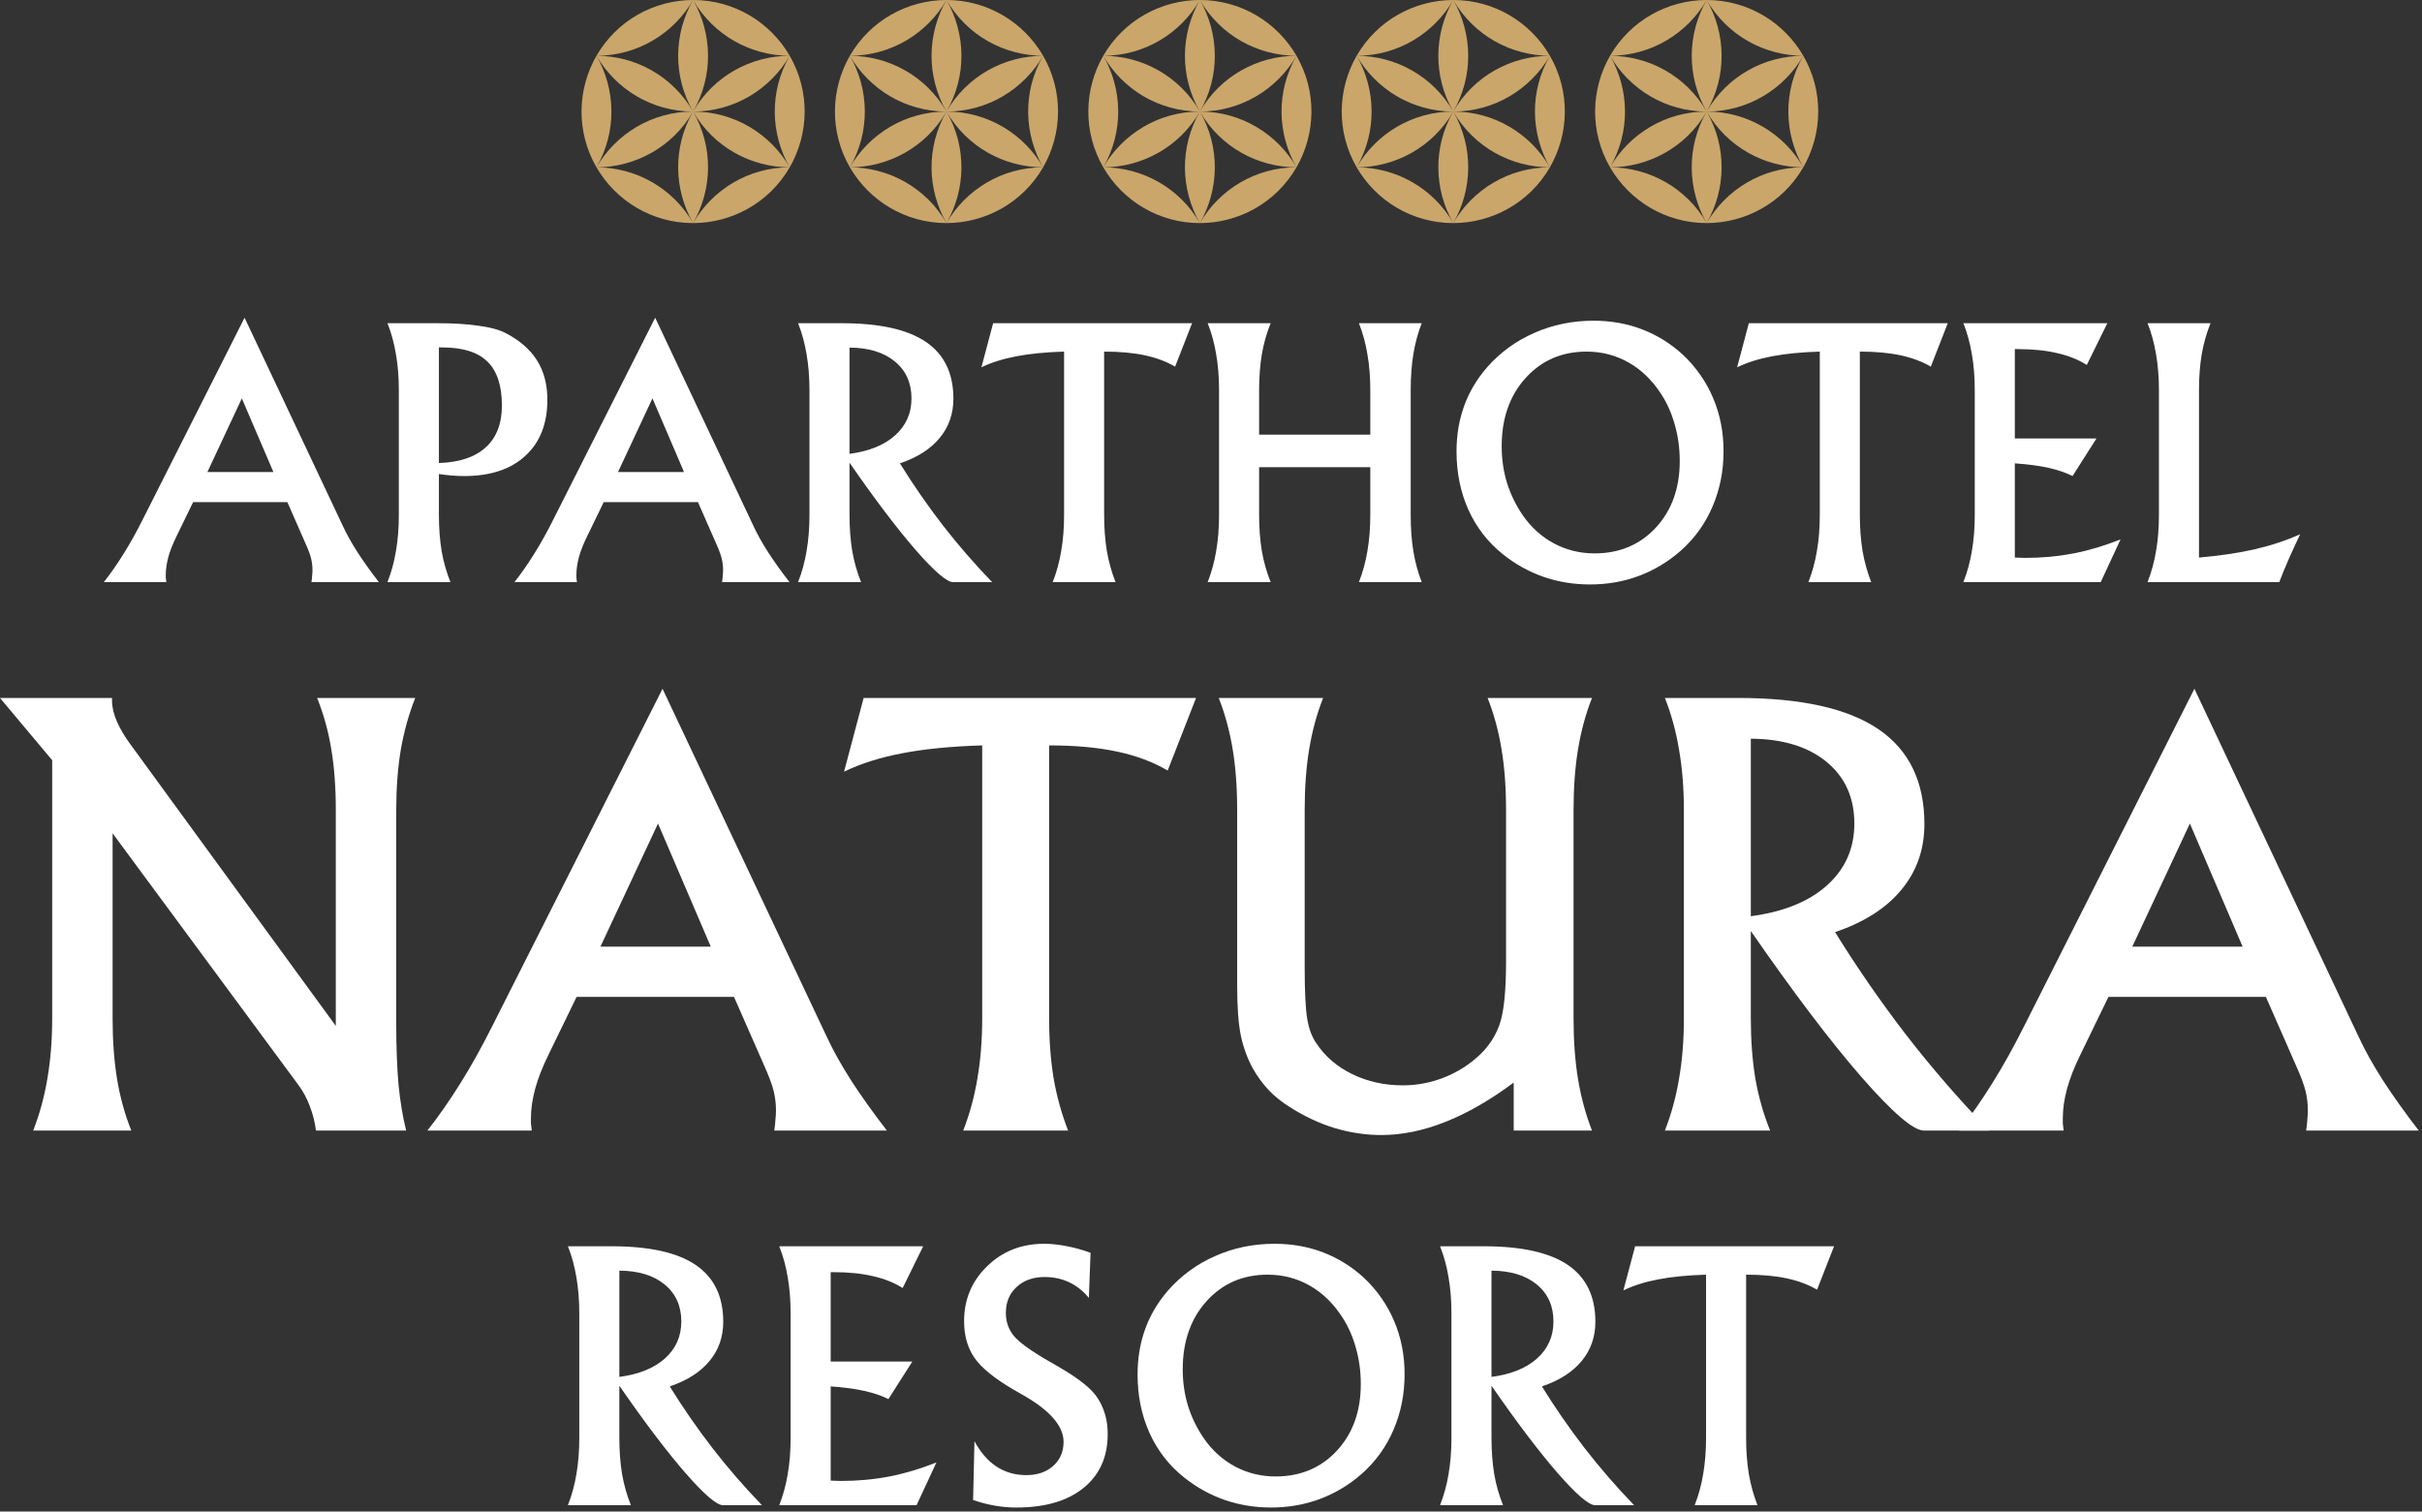 <?xml version="1.0" encoding="UTF-8" standalone="no"?> <svg xmlns="http://www.w3.org/2000/svg" xmlns:xlink="http://www.w3.org/1999/xlink" xmlns:serif="http://www.serif.com/" width="100%" height="100%" viewBox="0 0 314 196" version="1.1" xml:space="preserve" style="fill-rule:evenodd;clip-rule:evenodd;stroke-linejoin:round;stroke-miterlimit:2;"><rect x="0" y="0" width="314" height="196" fill="#333333" stroke="none"/><rect id="Artboard1" x="0" y="0" width="313.579" height="195.481" style="fill:none;"></rect><path d="M80.296,186.449c0,1.704 0.117,3.271 0.352,4.7c0.249,1.415 0.631,2.758 1.144,4.029l-8.164,0c0.499,-1.271 0.866,-2.614 1.1,-4.029c0.249,-1.43 0.374,-2.996 0.374,-4.7l0,-16.115c0,-1.718 -0.125,-3.285 -0.374,-4.7c-0.235,-1.429 -0.602,-2.772 -1.1,-4.029l5.678,0c4.885,0 8.517,0.809 10.893,2.426c2.377,1.617 3.565,4.072 3.565,7.364c0,1.964 -0.594,3.661 -1.783,5.09c-1.174,1.429 -2.89,2.527 -5.15,3.292c1.716,2.772 3.565,5.444 5.546,8.014c1.995,2.57 4.13,5.032 6.404,7.386l-5.062,0c-0.807,0 -2.428,-1.393 -4.864,-4.18c-2.421,-2.787 -5.274,-6.556 -8.56,-11.306l0,6.758Zm0,-21.681l0,13.775c2.523,-0.332 4.489,-1.126 5.898,-2.383c1.423,-1.271 2.135,-2.873 2.135,-4.808c0,-2.007 -0.719,-3.603 -2.157,-4.787c-1.438,-1.184 -3.396,-1.783 -5.876,-1.798Z" style="fill:#fff;fill-rule:nonzero;"></path><path d="M101.026,195.178c0.499,-1.271 0.865,-2.614 1.1,-4.029c0.249,-1.43 0.374,-2.996 0.374,-4.7l0,-16.115c0,-1.718 -0.125,-3.285 -0.374,-4.7c-0.235,-1.429 -0.601,-2.772 -1.1,-4.029l18.661,0l-2.663,5.415c-1.085,-0.693 -2.369,-1.206 -3.851,-1.538c-1.467,-0.347 -3.161,-0.52 -5.083,-0.52l-0.396,0l0,11.588l10.585,0l-3.103,4.873c-0.851,-0.433 -1.885,-0.787 -3.103,-1.061c-1.218,-0.274 -2.677,-0.469 -4.379,-0.585l0,12.216c0.146,0 0.366,0.007 0.66,0.022c0.308,0.014 0.535,0.022 0.682,0.022c2.157,0 4.255,-0.195 6.294,-0.585c2.039,-0.404 4.064,-1.011 6.074,-1.819l-2.575,5.545l-17.803,0Z" style="fill:#fff;fill-rule:nonzero;"></path><path d="M126.333,186.882c0.778,1.444 1.731,2.541 2.861,3.292c1.13,0.736 2.421,1.105 3.873,1.105c1.423,0 2.582,-0.397 3.477,-1.191c0.895,-0.809 1.343,-1.848 1.343,-3.119c0,-2.079 -1.812,-4.137 -5.436,-6.173c-0.469,-0.274 -0.822,-0.476 -1.056,-0.606c-2.45,-1.43 -4.13,-2.794 -5.04,-4.094c-0.909,-1.299 -1.364,-2.895 -1.364,-4.787c0,-2.816 0.997,-5.191 2.993,-7.126c1.995,-1.935 4.452,-2.902 7.372,-2.902c0.924,0 1.892,0.101 2.905,0.303c1.012,0.188 2.054,0.476 3.125,0.866l-0.22,5.848c-0.719,-0.881 -1.563,-1.552 -2.531,-2.014c-0.968,-0.462 -2.032,-0.693 -3.191,-0.693c-1.511,0 -2.729,0.433 -3.653,1.3c-0.924,0.852 -1.387,1.971 -1.387,3.357c0,1.126 0.338,2.108 1.013,2.946c0.675,0.838 2.171,1.928 4.489,3.27c0.161,0.087 0.404,0.224 0.726,0.412c2.157,1.227 3.712,2.303 4.666,3.227c0.763,0.722 1.335,1.581 1.716,2.578c0.396,0.982 0.594,2.072 0.594,3.271c0,2.975 -1.049,5.307 -3.147,6.996c-2.083,1.689 -4.988,2.534 -8.714,2.534c-0.895,0 -1.805,-0.079 -2.729,-0.238c-0.924,-0.159 -1.878,-0.404 -2.861,-0.736l0.176,-7.624Z" style="fill:#fff;fill-rule:nonzero;"></path><path d="M165.373,191.452c3.227,0 5.876,-1.112 7.944,-3.336c2.069,-2.238 3.103,-5.119 3.103,-8.642c0,-1.617 -0.205,-3.155 -0.616,-4.614c-0.396,-1.473 -0.976,-2.801 -1.739,-3.985c-1.159,-1.819 -2.574,-3.206 -4.247,-4.159c-1.658,-0.953 -3.484,-1.429 -5.479,-1.429c-3.213,0 -5.854,1.148 -7.923,3.444c-2.054,2.281 -3.081,5.227 -3.081,8.837c0,1.646 0.228,3.22 0.682,4.722c0.47,1.502 1.159,2.917 2.069,4.245c1.086,1.559 2.435,2.772 4.049,3.639c1.614,0.852 3.36,1.278 5.238,1.278Zm16.725,-13.256c0,2.585 -0.477,4.982 -1.431,7.191c-0.939,2.209 -2.31,4.115 -4.115,5.718c-1.628,1.43 -3.44,2.52 -5.435,3.271c-1.981,0.736 -4.094,1.105 -6.338,1.105c-2.084,0 -4.079,-0.325 -5.986,-0.975c-1.907,-0.664 -3.668,-1.639 -5.282,-2.924c-1.951,-1.559 -3.447,-3.487 -4.489,-5.783c-1.027,-2.296 -1.54,-4.816 -1.54,-7.559c0,-2.123 0.33,-4.094 0.99,-5.913c0.66,-1.819 1.65,-3.487 2.971,-5.003c1.702,-1.935 3.741,-3.422 6.118,-4.462c2.376,-1.054 4.936,-1.581 7.68,-1.581c2.259,0 4.364,0.375 6.316,1.126c1.951,0.751 3.719,1.856 5.303,3.314c1.702,1.617 3,3.487 3.895,5.61c0.895,2.108 1.343,4.397 1.343,6.866Z" style="fill:#fff;fill-rule:nonzero;"></path><path d="M193.365,186.449c0,1.704 0.118,3.271 0.352,4.7c0.25,1.415 0.631,2.758 1.145,4.029l-8.165,0c0.499,-1.271 0.866,-2.614 1.101,-4.029c0.249,-1.43 0.374,-2.996 0.374,-4.7l0,-16.115c0,-1.718 -0.125,-3.285 -0.374,-4.7c-0.235,-1.429 -0.602,-2.772 -1.101,-4.029l5.678,0c4.885,0 8.516,0.809 10.893,2.426c2.377,1.617 3.565,4.072 3.565,7.364c0,1.964 -0.594,3.661 -1.782,5.09c-1.174,1.429 -2.891,2.527 -5.15,3.292c1.717,2.772 3.565,5.444 5.546,8.014c1.995,2.57 4.13,5.032 6.404,7.386l-5.062,0c-0.807,0 -2.428,-1.393 -4.863,-4.18c-2.421,-2.787 -5.275,-6.556 -8.561,-11.306l0,6.758Zm0,-21.681l0,13.775c2.524,-0.332 4.489,-1.126 5.898,-2.383c1.423,-1.271 2.135,-2.873 2.135,-4.808c0,-2.007 -0.719,-3.603 -2.157,-4.787c-1.438,-1.184 -3.396,-1.783 -5.876,-1.798Z" style="fill:#fff;fill-rule:nonzero;"></path><path d="M221.181,165.288c-2.406,0.072 -4.467,0.274 -6.183,0.607c-1.702,0.318 -3.213,0.794 -4.534,1.429l1.519,-5.718l25.791,0l-2.2,5.631c-1.13,-0.664 -2.443,-1.155 -3.939,-1.473c-1.482,-0.318 -3.235,-0.477 -5.26,-0.477l0,21.161c0,1.704 0.117,3.271 0.352,4.7c0.249,1.415 0.624,2.758 1.122,4.029l-8.142,0c0.499,-1.271 0.866,-2.614 1.1,-4.029c0.25,-1.43 0.374,-2.996 0.374,-4.7l0,-21.161Z" style="fill:#fff;fill-rule:nonzero;"></path><path d="M26.886,61.21l8.561,0l-4.093,-9.552l-4.467,9.552Zm-1.848,3.899l-2.157,4.44c-0.484,0.982 -0.836,1.877 -1.056,2.686c-0.22,0.808 -0.33,1.566 -0.33,2.274l0,0.411c0.015,0.145 0.037,0.332 0.066,0.563l-8.098,0c0.866,-1.097 1.716,-2.317 2.553,-3.66c0.851,-1.357 1.694,-2.873 2.531,-4.548l13.16,-26.078l12.764,27.052c0.469,1.011 1.086,2.116 1.849,3.314c0.763,1.184 1.695,2.491 2.795,3.92l-8.737,0c0.044,-0.288 0.073,-0.563 0.088,-0.823c0.029,-0.274 0.044,-0.519 0.044,-0.736c0,-0.505 -0.059,-1.004 -0.176,-1.495c-0.117,-0.49 -0.374,-1.176 -0.77,-2.057l-2.311,-5.263l-12.214,0Z" style="fill:#fff;fill-rule:nonzero;"></path><path d="M56.771,41.911c2.025,0 3.778,0.109 5.26,0.325c1.496,0.202 2.641,0.506 3.433,0.91c1.848,0.939 3.228,2.123 4.137,3.552c0.91,1.43 1.364,3.141 1.364,5.133c0,3.105 -0.954,5.531 -2.861,7.278c-1.893,1.747 -4.533,2.621 -7.922,2.621c-0.513,0 -1.042,-0.022 -1.584,-0.065c-0.543,-0.044 -1.108,-0.109 -1.695,-0.195l0,5.285c0,1.704 0.117,3.27 0.352,4.7c0.249,1.415 0.631,2.758 1.144,4.028l-8.165,0c0.499,-1.27 0.866,-2.613 1.1,-4.028c0.249,-1.43 0.374,-2.996 0.374,-4.7l0,-16.115c0,-1.718 -0.125,-3.285 -0.374,-4.7c-0.235,-1.43 -0.601,-2.772 -1.1,-4.029l6.536,0Zm0.132,18.129c2.656,-0.086 4.68,-0.765 6.074,-2.036c1.394,-1.27 2.091,-3.075 2.091,-5.415c0,-2.584 -0.624,-4.483 -1.871,-5.696c-1.247,-1.227 -3.198,-1.841 -5.854,-1.841l-0.44,0l0,14.988Z" style="fill:#fff;fill-rule:nonzero;"></path><path d="M80.12,61.21l8.561,0l-4.093,-9.552l-4.467,9.552Zm-1.849,3.899l-2.157,4.44c-0.484,0.982 -0.836,1.877 -1.056,2.686c-0.22,0.808 -0.33,1.566 -0.33,2.274l0,0.411c0.015,0.145 0.037,0.332 0.066,0.563l-8.098,0c0.866,-1.097 1.717,-2.317 2.553,-3.66c0.851,-1.357 1.695,-2.873 2.531,-4.548l13.16,-26.078l12.764,27.052c0.469,1.011 1.086,2.116 1.849,3.314c0.763,1.184 1.695,2.491 2.795,3.92l-8.737,0c0.044,-0.288 0.073,-0.563 0.088,-0.823c0.029,-0.274 0.044,-0.519 0.044,-0.736c0,-0.505 -0.059,-1.004 -0.176,-1.495c-0.117,-0.49 -0.374,-1.176 -0.77,-2.057l-2.311,-5.263l-12.214,0Z" style="fill:#fff;fill-rule:nonzero;"></path><path d="M110.136,66.755c0,1.704 0.118,3.27 0.353,4.7c0.249,1.415 0.63,2.758 1.144,4.028l-8.165,0c0.499,-1.27 0.866,-2.613 1.101,-4.028c0.249,-1.43 0.374,-2.996 0.374,-4.7l0,-16.115c0,-1.718 -0.125,-3.285 -0.374,-4.7c-0.235,-1.43 -0.602,-2.772 -1.101,-4.029l5.678,0c4.886,0 8.517,0.809 10.893,2.426c2.377,1.617 3.565,4.072 3.565,7.364c0,1.964 -0.594,3.661 -1.782,5.09c-1.174,1.43 -2.89,2.527 -5.15,3.293c1.717,2.772 3.565,5.443 5.546,8.014c1.995,2.57 4.13,5.032 6.404,7.385l-5.062,0c-0.806,0 -2.428,-1.393 -4.863,-4.18c-2.421,-2.787 -5.274,-6.555 -8.561,-11.306l0,6.758Zm0,-21.681l0,13.775c2.524,-0.332 4.49,-1.126 5.898,-2.383c1.423,-1.27 2.135,-2.873 2.135,-4.808c0,-2.007 -0.719,-3.603 -2.157,-4.787c-1.438,-1.184 -3.396,-1.783 -5.876,-1.797Z" style="fill:#fff;fill-rule:nonzero;"></path><path d="M137.953,45.593c-2.406,0.073 -4.468,0.275 -6.184,0.607c-1.702,0.318 -3.213,0.794 -4.533,1.429l1.518,-5.718l25.792,0l-2.201,5.632c-1.13,-0.664 -2.443,-1.155 -3.939,-1.473c-1.482,-0.318 -3.235,-0.477 -5.26,-0.477l0,21.162c0,1.704 0.118,3.27 0.352,4.7c0.25,1.415 0.624,2.758 1.123,4.028l-8.143,0c0.499,-1.27 0.866,-2.613 1.101,-4.028c0.249,-1.43 0.374,-2.996 0.374,-4.7l0,-21.162Z" style="fill:#fff;fill-rule:nonzero;"></path><path d="M177.652,56.358l0,-5.718c0,-1.718 -0.124,-3.285 -0.374,-4.7c-0.234,-1.43 -0.601,-2.772 -1.1,-4.029l8.142,0c-0.484,1.228 -0.843,2.549 -1.078,3.964c-0.235,1.401 -0.352,2.989 -0.352,4.765l0,16.115c0,1.761 0.117,3.35 0.352,4.765c0.235,1.4 0.594,2.722 1.078,3.963l-8.142,0c0.499,-1.27 0.866,-2.613 1.1,-4.028c0.25,-1.43 0.374,-2.996 0.374,-4.7l0,-6.173l-14.414,0l0,6.173c0,1.704 0.118,3.27 0.352,4.7c0.25,1.415 0.631,2.758 1.145,4.028l-8.165,0c0.499,-1.27 0.866,-2.613 1.101,-4.028c0.249,-1.43 0.374,-2.996 0.374,-4.7l0,-16.115c0,-1.718 -0.125,-3.285 -0.374,-4.7c-0.235,-1.43 -0.602,-2.772 -1.101,-4.029l8.165,0c-0.514,1.257 -0.895,2.599 -1.145,4.029c-0.234,1.415 -0.352,2.982 -0.352,4.7l0,5.718l14.414,0Z" style="fill:#fff;fill-rule:nonzero;"></path><path d="M206.723,71.758c3.228,0 5.876,-1.112 7.944,-3.336c2.069,-2.238 3.103,-5.118 3.103,-8.642c0,-1.617 -0.205,-3.155 -0.616,-4.613c-0.396,-1.473 -0.975,-2.801 -1.738,-3.985c-1.159,-1.82 -2.575,-3.206 -4.248,-4.159c-1.657,-0.953 -3.484,-1.43 -5.479,-1.43c-3.213,0 -5.854,1.148 -7.923,3.444c-2.053,2.282 -3.08,5.227 -3.08,8.837c0,1.646 0.227,3.22 0.682,4.722c0.469,1.502 1.159,2.917 2.068,4.245c1.086,1.56 2.436,2.773 4.05,3.639c1.613,0.852 3.359,1.278 5.237,1.278Zm16.725,-13.256c0,2.585 -0.477,4.982 -1.43,7.191c-0.939,2.21 -2.311,4.116 -4.116,5.718c-1.628,1.43 -3.44,2.52 -5.435,3.271c-1.981,0.736 -4.093,1.105 -6.338,1.105c-2.083,0 -4.079,-0.325 -5.986,-0.975c-1.907,-0.664 -3.668,-1.639 -5.281,-2.924c-1.952,-1.559 -3.448,-3.487 -4.49,-5.783c-1.027,-2.296 -1.54,-4.816 -1.54,-7.559c0,-2.123 0.33,-4.094 0.99,-5.913c0.66,-1.82 1.651,-3.487 2.971,-5.004c1.702,-1.934 3.741,-3.422 6.118,-4.461c2.377,-1.054 4.937,-1.582 7.68,-1.582c2.259,0 4.365,0.376 6.316,1.127c1.951,0.751 3.719,1.855 5.304,3.314c1.701,1.617 3,3.487 3.895,5.609c0.895,2.109 1.342,4.397 1.342,6.866Z" style="fill:#fff;fill-rule:nonzero;"></path><path d="M235.926,45.593c-2.406,0.073 -4.468,0.275 -6.184,0.607c-1.702,0.318 -3.213,0.794 -4.533,1.429l1.518,-5.718l25.792,0l-2.201,5.632c-1.13,-0.664 -2.443,-1.155 -3.939,-1.473c-1.482,-0.318 -3.235,-0.477 -5.26,-0.477l0,21.162c0,1.704 0.118,3.27 0.352,4.7c0.25,1.415 0.624,2.758 1.123,4.028l-8.143,0c0.499,-1.27 0.866,-2.613 1.101,-4.028c0.249,-1.43 0.374,-2.996 0.374,-4.7l0,-21.162Z" style="fill:#fff;fill-rule:nonzero;"></path><path d="M254.543,75.483c0.499,-1.27 0.866,-2.613 1.101,-4.028c0.249,-1.43 0.374,-2.996 0.374,-4.7l0,-16.115c0,-1.718 -0.125,-3.285 -0.374,-4.7c-0.235,-1.43 -0.602,-2.772 -1.101,-4.029l18.662,0l-2.663,5.415c-1.086,-0.693 -2.369,-1.205 -3.851,-1.538c-1.467,-0.346 -3.162,-0.519 -5.084,-0.519l-0.396,0l0,11.587l10.585,0l-3.102,4.874c-0.851,-0.433 -1.886,-0.787 -3.103,-1.062c-1.218,-0.274 -2.678,-0.469 -4.38,-0.584l0,12.216c0.147,0 0.367,0.007 0.661,0.021c0.308,0.015 0.535,0.022 0.682,0.022c2.156,0 4.254,-0.195 6.294,-0.585c2.039,-0.404 4.063,-1.011 6.073,-1.819l-2.574,5.544l-17.804,0Z" style="fill:#fff;fill-rule:nonzero;"></path><path d="M286.585,41.911c-0.514,1.257 -0.895,2.599 -1.144,4.029c-0.235,1.415 -0.353,2.982 -0.353,4.7l0,21.66c2.685,-0.232 5.106,-0.593 7.263,-1.083c2.156,-0.506 4.107,-1.156 5.853,-1.95c-0.572,1.213 -1.085,2.332 -1.54,3.357c-0.44,1.011 -0.829,1.964 -1.167,2.859l-17.077,0c0.499,-1.27 0.866,-2.613 1.101,-4.028c0.249,-1.43 0.374,-2.996 0.374,-4.7l0,-16.115c0,-1.718 -0.125,-3.285 -0.374,-4.7c-0.235,-1.43 -0.602,-2.772 -1.101,-4.029l8.165,0Z" style="fill:#fff;fill-rule:nonzero;"></path><path d="M14.598,132.015c0,2.944 0.196,5.597 0.588,7.962c0.392,2.34 1.005,4.548 1.839,6.623l-12.723,0c0.833,-2.123 1.446,-4.367 1.839,-6.731c0.417,-2.389 0.625,-5.006 0.625,-7.853l0,-33.44l-6.766,-8.071l14.524,0l0,0.362c0,1.641 0.846,3.595 2.537,5.863c0.221,0.29 0.38,0.507 0.478,0.651l25.997,35.648l0,-27.939c0,-2.968 -0.196,-5.622 -0.588,-7.962c-0.392,-2.364 -1.005,-4.572 -1.838,-6.623l12.723,0c-0.833,2.099 -1.459,4.343 -1.875,6.732c-0.392,2.364 -0.588,4.982 -0.588,7.853l0,27.577c0,3.064 0.098,5.718 0.294,7.962c0.221,2.22 0.551,4.21 0.993,5.971l-11.693,0c-0.147,-1.134 -0.417,-2.196 -0.809,-3.185c-0.368,-0.989 -0.846,-1.882 -1.434,-2.678l-24.122,-32.68l0,23.958Z" style="fill:#fff;fill-rule:nonzero;"></path><path d="M77.843,122.75l14.304,0l-6.839,-15.96l-7.464,15.96Zm-3.089,6.514l-3.604,7.419c-0.809,1.641 -1.397,3.136 -1.765,4.488c-0.368,1.351 -0.552,2.618 -0.552,3.8l0,0.688c0.024,0.241 0.061,0.555 0.11,0.941l-13.532,0c1.446,-1.834 2.868,-3.872 4.265,-6.116c1.422,-2.268 2.831,-4.801 4.229,-7.6l21.989,-43.573l21.327,45.202c0.784,1.689 1.814,3.535 3.089,5.537c1.274,1.978 2.831,4.162 4.67,6.55l-14.598,0c0.073,-0.483 0.122,-0.941 0.147,-1.375c0.049,-0.458 0.073,-0.869 0.073,-1.231c0,-0.844 -0.098,-1.677 -0.294,-2.497c-0.196,-0.82 -0.625,-1.966 -1.287,-3.438l-3.861,-8.794l-20.408,0Z" style="fill:#fff;fill-rule:nonzero;"></path><path d="M127.337,96.657c-4.021,0.121 -7.465,0.459 -10.333,1.013c-2.844,0.531 -5.369,1.327 -7.575,2.389l2.537,-9.555l43.096,0l-3.678,9.41c-1.887,-1.11 -4.081,-1.93 -6.581,-2.461c-2.476,-0.531 -5.406,-0.796 -8.789,-0.796l0,35.358c0,2.847 0.196,5.465 0.589,7.853c0.416,2.364 1.042,4.608 1.875,6.731l-13.605,0c0.833,-2.123 1.446,-4.367 1.838,-6.731c0.417,-2.389 0.626,-5.006 0.626,-7.853l0,-35.358Z" style="fill:#fff;fill-rule:nonzero;"></path><path d="M196.245,140.375c-3.04,2.268 -5.994,3.969 -8.862,5.103c-2.844,1.134 -5.614,1.701 -8.31,1.701c-2.01,0 -4.033,-0.302 -6.067,-0.905c-2.011,-0.627 -3.935,-1.532 -5.773,-2.714c-1.03,-0.627 -1.949,-1.363 -2.758,-2.208c-0.809,-0.869 -1.496,-1.809 -2.059,-2.823c-0.711,-1.303 -1.226,-2.714 -1.545,-4.234c-0.318,-1.544 -0.478,-3.691 -0.478,-6.442l0,-22.764c0,-2.968 -0.196,-5.622 -0.588,-7.962c-0.392,-2.364 -0.993,-4.572 -1.802,-6.623l13.532,0c-0.809,2.051 -1.41,4.259 -1.802,6.623c-0.392,2.34 -0.588,4.994 -0.588,7.962l0,20.303c0,3.185 0.11,5.428 0.331,6.731c0.22,1.303 0.612,2.352 1.176,3.149c1.128,1.713 2.685,3.052 4.67,4.017c1.986,0.965 4.167,1.448 6.545,1.448c1.839,0 3.616,-0.338 5.332,-1.013c1.716,-0.675 3.248,-1.641 4.596,-2.895c1.251,-1.182 2.133,-2.545 2.648,-4.09c0.539,-1.568 0.809,-4.282 0.809,-8.143l0,-19.507c0,-2.968 -0.196,-5.622 -0.589,-7.962c-0.392,-2.364 -0.992,-4.572 -1.801,-6.623l13.531,0c-0.809,2.051 -1.409,4.259 -1.802,6.623c-0.392,2.34 -0.588,4.994 -0.588,7.962l0,26.926c0,2.944 0.196,5.598 0.588,7.962c0.393,2.34 0.993,4.548 1.802,6.623l-10.148,0l0,-6.225Z" style="fill:#fff;fill-rule:nonzero;"></path><path d="M226.985,132.015c0,2.847 0.196,5.465 0.588,7.853c0.417,2.364 1.054,4.608 1.912,6.731l-13.642,0c0.834,-2.123 1.447,-4.367 1.839,-6.731c0.417,-2.389 0.625,-5.006 0.625,-7.853l0,-26.926c0,-2.871 -0.208,-5.489 -0.625,-7.853c-0.392,-2.389 -1.005,-4.633 -1.839,-6.732l9.487,0c8.163,0 14.23,1.351 18.202,4.053c3.971,2.703 5.956,6.804 5.956,12.305c0,3.281 -0.992,6.116 -2.978,8.505c-1.961,2.389 -4.829,4.222 -8.604,5.501c2.868,4.632 5.956,9.096 9.266,13.391c3.334,4.295 6.9,8.408 10.7,12.341l-8.457,0c-1.348,0 -4.057,-2.328 -8.126,-6.985c-4.045,-4.656 -8.813,-10.954 -14.304,-18.891l0,11.291Zm0,-36.227l0,23.017c4.216,-0.555 7.501,-1.882 9.854,-3.981c2.378,-2.123 3.567,-4.801 3.567,-8.034c0,-3.354 -1.201,-6.02 -3.603,-7.998c-2.403,-1.978 -5.675,-2.98 -9.818,-3.004Z" style="fill:#fff;fill-rule:nonzero;"></path><path d="M276.441,122.75l14.304,0l-6.839,-15.96l-7.465,15.96Zm-3.089,6.514l-3.603,7.419c-0.809,1.641 -1.397,3.136 -1.765,4.488c-0.368,1.351 -0.552,2.618 -0.552,3.8l0,0.688c0.025,0.241 0.062,0.555 0.111,0.941l-13.532,0c1.446,-1.834 2.868,-3.872 4.266,-6.116c1.421,-2.268 2.831,-4.801 4.228,-7.6l21.989,-43.573l21.327,45.202c0.784,1.689 1.814,3.535 3.089,5.537c1.274,1.978 2.831,4.162 4.669,6.55l-14.597,0c0.073,-0.483 0.122,-0.941 0.147,-1.375c0.049,-0.458 0.073,-0.869 0.073,-1.231c0,-0.844 -0.098,-1.677 -0.294,-2.497c-0.196,-0.82 -0.625,-1.966 -1.287,-3.438l-3.861,-8.794l-20.408,0Z" style="fill:#fff;fill-rule:nonzero;"></path><path d="M77.33,7.232c2.492,4.328 2.675,9.832 0,14.464c-2.674,-4.632 -2.492,-10.136 0,-14.464Zm0,14.464c4.995,0.005 9.852,2.599 12.526,7.231c-5.349,0 -10.023,-2.91 -12.526,-7.231Zm12.526,7.231c2.502,-4.322 7.177,-7.231 12.526,-7.231c-2.674,4.631 -7.532,7.225 -12.526,7.231Zm12.526,-7.231c-2.492,-4.328 -2.674,-9.832 0,-14.464c2.674,4.632 2.492,10.136 0,14.464Zm0,-14.464c-4.993,-0.006 -9.852,-2.6 -12.526,-7.232c5.349,0 10.024,2.91 12.526,7.232Zm-12.526,-7.232c-2.502,4.322 -7.177,7.232 -12.526,7.232c2.675,-4.633 7.532,-7.226 12.526,-7.232Zm-12.526,7.232c4.995,0.006 9.852,2.599 12.526,7.232c-5.349,0 -10.023,-2.91 -12.526,-7.232Zm12.526,7.232c-2.674,4.632 -7.531,7.226 -12.526,7.232c2.503,-4.322 7.177,-7.232 12.526,-7.232Zm0,0c2.674,4.632 2.492,10.136 0,14.463c-2.492,-4.327 -2.674,-9.831 0,-14.463Zm0,0c5.349,0 10.024,2.91 12.526,7.232c-4.993,-0.006 -9.852,-2.6 -12.526,-7.232Zm0,0c2.674,-4.633 7.533,-7.226 12.526,-7.232c-2.502,4.322 -7.177,7.232 -12.526,7.232Zm0,0c-2.674,-4.633 -2.492,-10.136 0,-14.464c2.492,4.328 2.674,9.831 0,14.464Zm20.326,-7.232c2.491,4.328 2.674,9.832 0,14.464c-2.675,-4.632 -2.492,-10.136 0,-14.464Zm0,14.464c4.993,0.005 9.851,2.599 12.525,7.231c-5.349,0 -10.023,-2.91 -12.525,-7.231Zm12.525,7.231c2.503,-4.322 7.176,-7.231 12.526,-7.231c-2.674,4.631 -7.532,7.225 -12.526,7.231Zm12.526,-7.231c-2.492,-4.328 -2.674,-9.832 0,-14.464c2.674,4.632 2.491,10.136 0,14.464Zm0,-14.464c-4.994,-0.006 -9.851,-2.6 -12.526,-7.232c5.349,0 10.024,2.91 12.526,7.232Zm-12.526,-7.232c-2.502,4.322 -7.177,7.232 -12.525,7.232c2.674,-4.633 7.531,-7.226 12.525,-7.232Zm-12.525,7.232c4.993,0.006 9.851,2.599 12.525,7.232c-5.349,0 -10.023,-2.91 -12.525,-7.232Zm12.525,7.232c-2.674,4.632 -7.532,7.226 -12.525,7.232c2.502,-4.322 7.176,-7.232 12.525,-7.232Zm0,0c2.675,4.632 2.491,10.136 0,14.463c-2.492,-4.327 -2.674,-9.831 0,-14.463Zm0,0c5.349,0 10.024,2.91 12.526,7.232c-4.994,-0.006 -9.851,-2.6 -12.526,-7.232Zm0,0c2.675,-4.633 7.532,-7.226 12.526,-7.232c-2.502,4.322 -7.177,7.232 -12.526,7.232Zm0,0c-2.674,-4.633 -2.492,-10.136 0,-14.464c2.491,4.328 2.675,9.831 0,14.464Zm20.325,-7.232c2.492,4.328 2.675,9.832 0,14.464c-2.674,-4.632 -2.491,-10.136 0,-14.464Zm0,14.464c4.994,0.005 9.851,2.599 12.526,7.231c-5.349,0 -10.024,-2.91 -12.526,-7.231Zm12.526,7.231c2.502,-4.322 7.177,-7.231 12.525,-7.231c-2.674,4.631 -7.531,7.225 -12.525,7.231Zm12.525,-7.231c-2.491,-4.328 -2.674,-9.832 0,-14.464c2.676,4.632 2.492,10.136 0,14.464Zm0,-14.464c-4.993,-0.006 -9.85,-2.6 -12.525,-7.232c5.349,0 10.024,2.91 12.525,7.232Zm-12.525,-7.232c-2.502,4.322 -7.176,7.232 -12.526,7.232c2.675,-4.633 7.532,-7.226 12.526,-7.232Zm-12.526,7.232c4.994,0.006 9.851,2.599 12.526,7.232c-5.349,0 -10.024,-2.91 -12.526,-7.232Zm12.526,7.232c-2.675,4.632 -7.532,7.226 -12.526,7.232c2.502,-4.322 7.177,-7.232 12.526,-7.232Zm0,0c2.675,4.632 2.492,10.136 0,14.463c-2.491,-4.327 -2.675,-9.831 0,-14.463Zm0,0c5.349,0 10.024,2.91 12.525,7.232c-4.993,-0.006 -9.85,-2.6 -12.525,-7.232Zm0,0c2.675,-4.633 7.532,-7.226 12.525,-7.232c-2.501,4.322 -7.176,7.232 -12.525,7.232Zm0,0c-2.675,-4.633 -2.491,-10.136 0,-14.464c2.492,4.328 2.675,9.831 0,14.464Zm20.325,-7.232c2.492,4.328 2.675,9.832 0,14.464c-2.674,-4.632 -2.492,-10.136 0,-14.464Zm0,14.464c4.994,0.005 9.852,2.599 12.526,7.231c-5.349,0 -10.024,-2.91 -12.526,-7.231Zm12.526,7.231c2.502,-4.322 7.177,-7.231 12.526,-7.231c-2.675,4.631 -7.532,7.225 -12.526,7.231Zm12.526,-7.231c-2.492,-4.328 -2.675,-9.832 0,-14.464c2.674,4.632 2.492,10.136 0,14.464Zm0,-14.464c-4.994,-0.006 -9.852,-2.6 -12.526,-7.232c5.349,0 10.023,2.91 12.526,7.232Zm-12.526,-7.232c-2.502,4.322 -7.176,7.232 -12.526,7.232c2.675,-4.633 7.533,-7.226 12.526,-7.232Zm-12.526,7.232c4.994,0.006 9.852,2.599 12.526,7.232c-5.349,0 -10.024,-2.91 -12.526,-7.232Zm12.526,7.232c-2.674,4.632 -7.532,7.226 -12.526,7.232c2.502,-4.322 7.177,-7.232 12.526,-7.232Zm0,0c2.674,4.632 2.492,10.136 0,14.463c-2.492,-4.327 -2.674,-9.831 0,-14.463Zm0,0c5.349,0 10.023,2.91 12.526,7.232c-4.994,-0.006 -9.852,-2.6 -12.526,-7.232Zm0,0c2.674,-4.633 7.532,-7.226 12.526,-7.232c-2.503,4.322 -7.177,7.232 -12.526,7.232Zm0,0c-2.674,-4.633 -2.492,-10.136 0,-14.464c2.492,4.328 2.674,9.831 0,14.464Zm20.326,-7.232c2.491,4.328 2.674,9.832 0,14.464c-2.675,-4.632 -2.492,-10.136 0,-14.464Zm0,14.464c4.993,0.005 9.851,2.599 12.525,7.231c-5.349,0 -10.023,-2.91 -12.525,-7.231Zm12.525,7.231c2.502,-4.322 7.176,-7.231 12.526,-7.231c-2.674,4.631 -7.533,7.225 -12.526,7.231Zm12.526,-7.231c-2.492,-4.328 -2.674,-9.832 0,-14.464c2.674,4.632 2.491,10.136 0,14.464Zm0,-14.464c-4.994,-0.006 -9.851,-2.6 -12.526,-7.232c5.349,0 10.024,2.91 12.526,7.232Zm-12.526,-7.232c-2.502,4.322 -7.177,7.232 -12.525,7.232c2.674,-4.633 7.531,-7.226 12.525,-7.232Zm-12.525,7.232c4.993,0.006 9.851,2.599 12.525,7.232c-5.349,0 -10.023,-2.91 -12.525,-7.232Zm12.525,7.232c-2.674,4.632 -7.532,7.226 -12.525,7.232c2.502,-4.322 7.176,-7.232 12.525,-7.232Zm0,0c2.675,4.632 2.491,10.136 0,14.463c-2.492,-4.327 -2.674,-9.831 0,-14.463Zm0,0c5.349,0 10.024,2.91 12.526,7.232c-4.994,-0.006 -9.851,-2.6 -12.526,-7.232Zm0,0c2.675,-4.633 7.532,-7.226 12.526,-7.232c-2.502,4.322 -7.177,7.232 -12.526,7.232Zm0,0c-2.674,-4.633 -2.492,-10.136 0,-14.464c2.491,4.328 2.675,9.831 0,14.464Z" style="fill:#caa66a;"></path></svg> 